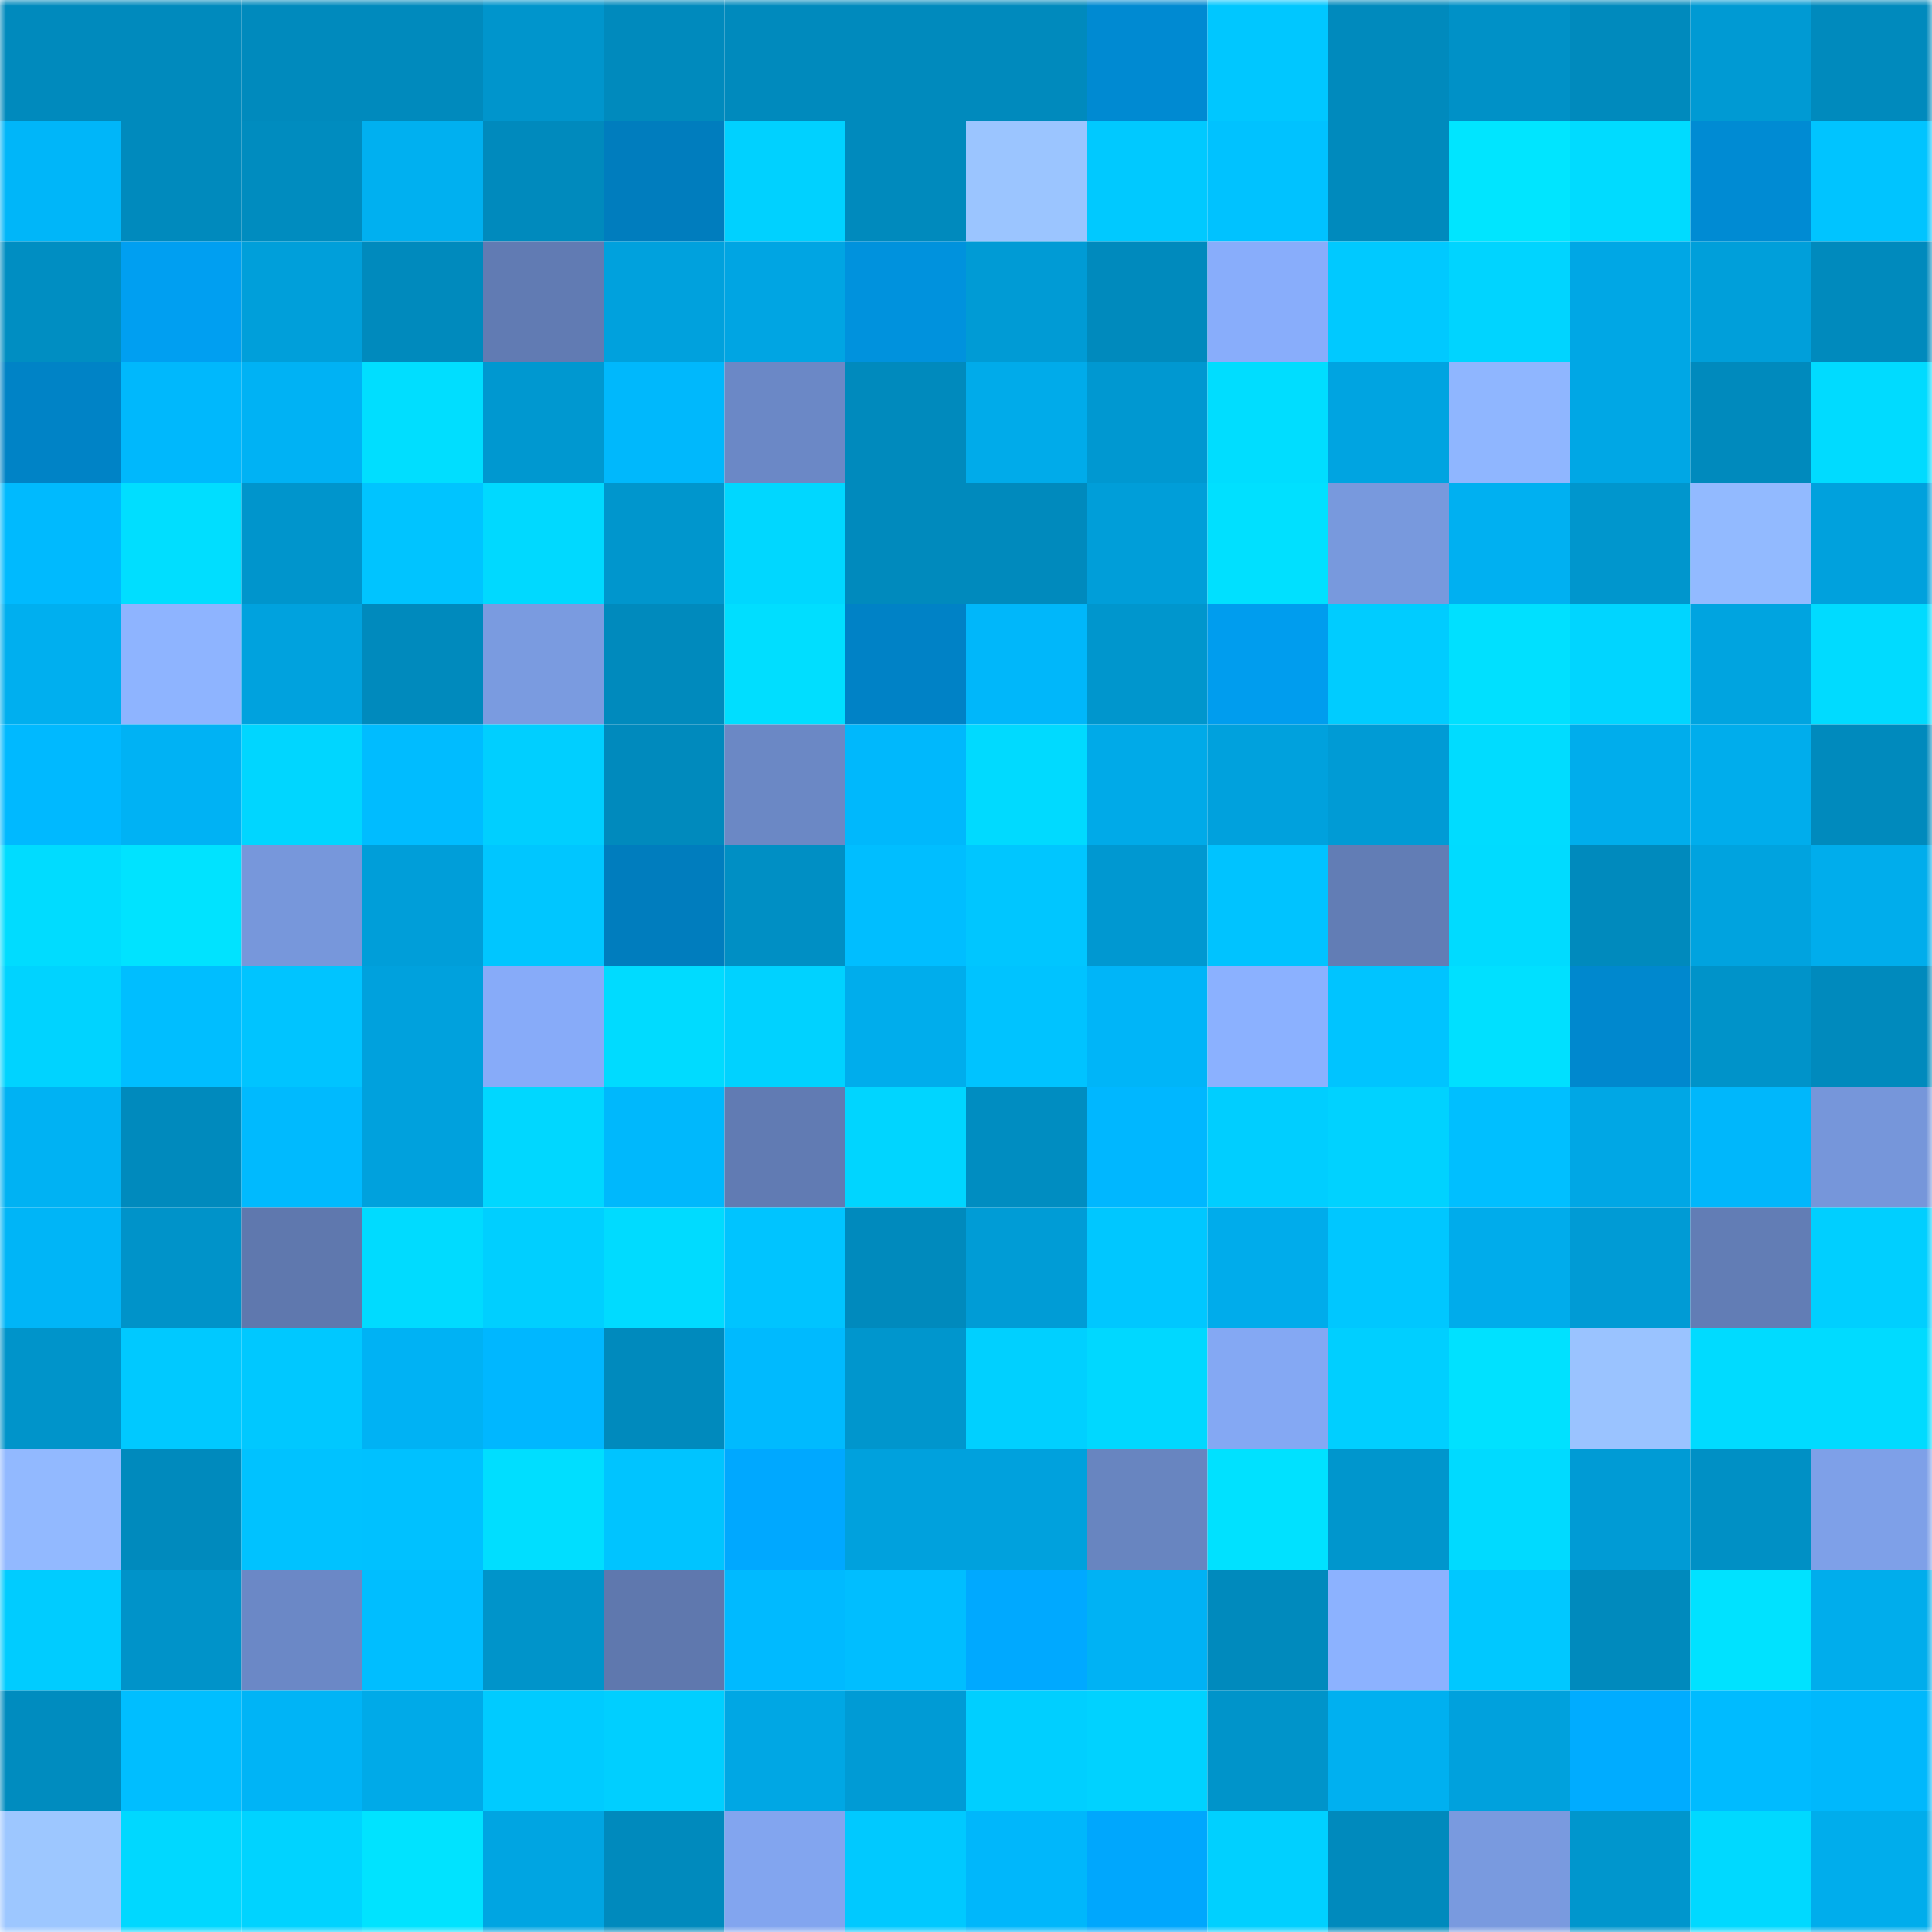 <svg viewBox="0 0 160 160" fill="none" role="img" xmlns="http://www.w3.org/2000/svg" width="240" height="240" name="ens%2Ccronextbnb.eth"><mask id="564610032" mask-type="alpha" maskUnits="userSpaceOnUse" x="0" y="0" width="160" height="160"><rect width="160" height="160" fill="#FFFFFF"></rect></mask><g mask="url(#564610032)"><rect x="0" y="0" width="10" height="10" fill="#008abd"></rect><rect x="10" y="0" width="10" height="10" fill="#008abd"></rect><rect x="20" y="0" width="10" height="10" fill="#008abd"></rect><rect x="30" y="0" width="10" height="10" fill="#008abd"></rect><rect x="40" y="0" width="10" height="10" fill="#0095cc"></rect><rect x="50" y="0" width="10" height="10" fill="#008abd"></rect><rect x="60" y="0" width="10" height="10" fill="#008abd"></rect><rect x="70" y="0" width="10" height="10" fill="#008abd"></rect><rect x="80" y="0" width="10" height="10" fill="#008abd"></rect><rect x="90" y="0" width="10" height="10" fill="#008ad2"></rect><rect x="100" y="0" width="10" height="10" fill="#00c7ff"></rect><rect x="110" y="0" width="10" height="10" fill="#008abd"></rect><rect x="120" y="0" width="10" height="10" fill="#0091c7"></rect><rect x="130" y="0" width="10" height="10" fill="#008abd"></rect><rect x="140" y="0" width="10" height="10" fill="#009ad3"></rect><rect x="150" y="0" width="10" height="10" fill="#008abd"></rect><rect x="0" y="10" width="10" height="10" fill="#00b6f9"></rect><rect x="10" y="10" width="10" height="10" fill="#008abd"></rect><rect x="20" y="10" width="10" height="10" fill="#008cbf"></rect><rect x="30" y="10" width="10" height="10" fill="#00b0f0"></rect><rect x="40" y="10" width="10" height="10" fill="#008abd"></rect><rect x="50" y="10" width="10" height="10" fill="#007dbe"></rect><rect x="60" y="10" width="10" height="10" fill="#00d1ff"></rect><rect x="70" y="10" width="10" height="10" fill="#008abd"></rect><rect x="80" y="10" width="10" height="10" fill="#9bc5ff"></rect><rect x="90" y="10" width="10" height="10" fill="#00c9ff"></rect><rect x="100" y="10" width="10" height="10" fill="#00c2ff"></rect><rect x="110" y="10" width="10" height="10" fill="#008abd"></rect><rect x="120" y="10" width="10" height="10" fill="#00e5ff"></rect><rect x="130" y="10" width="10" height="10" fill="#00dbff"></rect><rect x="140" y="10" width="10" height="10" fill="#008bd3"></rect><rect x="150" y="10" width="10" height="10" fill="#00c4ff"></rect><rect x="0" y="20" width="10" height="10" fill="#008ec2"></rect><rect x="10" y="20" width="10" height="10" fill="#009ff1"></rect><rect x="20" y="20" width="10" height="10" fill="#009fda"></rect><rect x="30" y="20" width="10" height="10" fill="#008abd"></rect><rect x="40" y="20" width="10" height="10" fill="#617bb3"></rect><rect x="50" y="20" width="10" height="10" fill="#00a1dd"></rect><rect x="60" y="20" width="10" height="10" fill="#00a5e3"></rect><rect x="70" y="20" width="10" height="10" fill="#0092dd"></rect><rect x="80" y="20" width="10" height="10" fill="#009bd5"></rect><rect x="90" y="20" width="10" height="10" fill="#008abd"></rect><rect x="100" y="20" width="10" height="10" fill="#88adfb"></rect><rect x="110" y="20" width="10" height="10" fill="#00c9ff"></rect><rect x="120" y="20" width="10" height="10" fill="#00d4ff"></rect><rect x="130" y="20" width="10" height="10" fill="#00a7e5"></rect><rect x="140" y="20" width="10" height="10" fill="#009fda"></rect><rect x="150" y="20" width="10" height="10" fill="#008abd"></rect><rect x="0" y="30" width="10" height="10" fill="#0083c6"></rect><rect x="10" y="30" width="10" height="10" fill="#00b8fc"></rect><rect x="20" y="30" width="10" height="10" fill="#00b2f4"></rect><rect x="30" y="30" width="10" height="10" fill="#00deff"></rect><rect x="40" y="30" width="10" height="10" fill="#0098d0"></rect><rect x="50" y="30" width="10" height="10" fill="#00b8fc"></rect><rect x="60" y="30" width="10" height="10" fill="#6b88c6"></rect><rect x="70" y="30" width="10" height="10" fill="#008abd"></rect><rect x="80" y="30" width="10" height="10" fill="#00abea"></rect><rect x="90" y="30" width="10" height="10" fill="#0098d1"></rect><rect x="100" y="30" width="10" height="10" fill="#00ddff"></rect><rect x="110" y="30" width="10" height="10" fill="#00a4e1"></rect><rect x="120" y="30" width="10" height="10" fill="#8fb6ff"></rect><rect x="130" y="30" width="10" height="10" fill="#00a7e5"></rect><rect x="140" y="30" width="10" height="10" fill="#008abd"></rect><rect x="150" y="30" width="10" height="10" fill="#00dbff"></rect><rect x="0" y="40" width="10" height="10" fill="#00bafe"></rect><rect x="10" y="40" width="10" height="10" fill="#00deff"></rect><rect x="20" y="40" width="10" height="10" fill="#0095cc"></rect><rect x="30" y="40" width="10" height="10" fill="#00c4ff"></rect><rect x="40" y="40" width="10" height="10" fill="#00d9ff"></rect><rect x="50" y="40" width="10" height="10" fill="#0096cd"></rect><rect x="60" y="40" width="10" height="10" fill="#00d7ff"></rect><rect x="70" y="40" width="10" height="10" fill="#008abd"></rect><rect x="80" y="40" width="10" height="10" fill="#008abd"></rect><rect x="90" y="40" width="10" height="10" fill="#009ed9"></rect><rect x="100" y="40" width="10" height="10" fill="#00e0ff"></rect><rect x="110" y="40" width="10" height="10" fill="#7899dd"></rect><rect x="120" y="40" width="10" height="10" fill="#00b0f1"></rect><rect x="130" y="40" width="10" height="10" fill="#0096cd"></rect><rect x="140" y="40" width="10" height="10" fill="#92baff"></rect><rect x="150" y="40" width="10" height="10" fill="#00a1dd"></rect><rect x="0" y="50" width="10" height="10" fill="#00afef"></rect><rect x="10" y="50" width="10" height="10" fill="#8eb4ff"></rect><rect x="20" y="50" width="10" height="10" fill="#00a2de"></rect><rect x="30" y="50" width="10" height="10" fill="#008abd"></rect><rect x="40" y="50" width="10" height="10" fill="#7a9be0"></rect><rect x="50" y="50" width="10" height="10" fill="#008abd"></rect><rect x="60" y="50" width="10" height="10" fill="#00deff"></rect><rect x="70" y="50" width="10" height="10" fill="#0082c6"></rect><rect x="80" y="50" width="10" height="10" fill="#00b7fa"></rect><rect x="90" y="50" width="10" height="10" fill="#0096cd"></rect><rect x="100" y="50" width="10" height="10" fill="#009dee"></rect><rect x="110" y="50" width="10" height="10" fill="#00ccff"></rect><rect x="120" y="50" width="10" height="10" fill="#00e0ff"></rect><rect x="130" y="50" width="10" height="10" fill="#00d5ff"></rect><rect x="140" y="50" width="10" height="10" fill="#00a4e0"></rect><rect x="150" y="50" width="10" height="10" fill="#00dbff"></rect><rect x="0" y="60" width="10" height="10" fill="#00b9ff"></rect><rect x="10" y="60" width="10" height="10" fill="#00b2f4"></rect><rect x="20" y="60" width="10" height="10" fill="#00d6ff"></rect><rect x="30" y="60" width="10" height="10" fill="#00bcff"></rect><rect x="40" y="60" width="10" height="10" fill="#00cfff"></rect><rect x="50" y="60" width="10" height="10" fill="#008abd"></rect><rect x="60" y="60" width="10" height="10" fill="#6b88c5"></rect><rect x="70" y="60" width="10" height="10" fill="#00b8fc"></rect><rect x="80" y="60" width="10" height="10" fill="#00daff"></rect><rect x="90" y="60" width="10" height="10" fill="#00aae8"></rect><rect x="100" y="60" width="10" height="10" fill="#00a1dd"></rect><rect x="110" y="60" width="10" height="10" fill="#009bd5"></rect><rect x="120" y="60" width="10" height="10" fill="#00dcff"></rect><rect x="130" y="60" width="10" height="10" fill="#00adec"></rect><rect x="140" y="60" width="10" height="10" fill="#00adec"></rect><rect x="150" y="60" width="10" height="10" fill="#008abd"></rect><rect x="0" y="70" width="10" height="10" fill="#00dcff"></rect><rect x="10" y="70" width="10" height="10" fill="#00e3ff"></rect><rect x="20" y="70" width="10" height="10" fill="#7797db"></rect><rect x="30" y="70" width="10" height="10" fill="#009ed9"></rect><rect x="40" y="70" width="10" height="10" fill="#00c6ff"></rect><rect x="50" y="70" width="10" height="10" fill="#007dbe"></rect><rect x="60" y="70" width="10" height="10" fill="#008fc4"></rect><rect x="70" y="70" width="10" height="10" fill="#00beff"></rect><rect x="80" y="70" width="10" height="10" fill="#00c6ff"></rect><rect x="90" y="70" width="10" height="10" fill="#0098d1"></rect><rect x="100" y="70" width="10" height="10" fill="#00c3ff"></rect><rect x="110" y="70" width="10" height="10" fill="#627db5"></rect><rect x="120" y="70" width="10" height="10" fill="#00dbff"></rect><rect x="130" y="70" width="10" height="10" fill="#008abd"></rect><rect x="140" y="70" width="10" height="10" fill="#00a3df"></rect><rect x="150" y="70" width="10" height="10" fill="#00adec"></rect><rect x="0" y="80" width="10" height="10" fill="#00d3ff"></rect><rect x="10" y="80" width="10" height="10" fill="#00beff"></rect><rect x="20" y="80" width="10" height="10" fill="#00c4ff"></rect><rect x="30" y="80" width="10" height="10" fill="#00a1dd"></rect><rect x="40" y="80" width="10" height="10" fill="#87abf9"></rect><rect x="50" y="80" width="10" height="10" fill="#00dbff"></rect><rect x="60" y="80" width="10" height="10" fill="#00d2ff"></rect><rect x="70" y="80" width="10" height="10" fill="#00adec"></rect><rect x="80" y="80" width="10" height="10" fill="#00c3ff"></rect><rect x="90" y="80" width="10" height="10" fill="#00b5f8"></rect><rect x="100" y="80" width="10" height="10" fill="#8bb1ff"></rect><rect x="110" y="80" width="10" height="10" fill="#00c4ff"></rect><rect x="120" y="80" width="10" height="10" fill="#00e0ff"></rect><rect x="130" y="80" width="10" height="10" fill="#0088ce"></rect><rect x="140" y="80" width="10" height="10" fill="#0093c9"></rect><rect x="150" y="80" width="10" height="10" fill="#008abd"></rect><rect x="0" y="90" width="10" height="10" fill="#00b2f3"></rect><rect x="10" y="90" width="10" height="10" fill="#008abd"></rect><rect x="20" y="90" width="10" height="10" fill="#00bafe"></rect><rect x="30" y="90" width="10" height="10" fill="#00a1dd"></rect><rect x="40" y="90" width="10" height="10" fill="#00d7ff"></rect><rect x="50" y="90" width="10" height="10" fill="#00b8fc"></rect><rect x="60" y="90" width="10" height="10" fill="#617bb3"></rect><rect x="70" y="90" width="10" height="10" fill="#00d5ff"></rect><rect x="80" y="90" width="10" height="10" fill="#008dc1"></rect><rect x="90" y="90" width="10" height="10" fill="#00b7ff"></rect><rect x="100" y="90" width="10" height="10" fill="#00ceff"></rect><rect x="110" y="90" width="10" height="10" fill="#00d2ff"></rect><rect x="120" y="90" width="10" height="10" fill="#00bfff"></rect><rect x="130" y="90" width="10" height="10" fill="#00a7e5"></rect><rect x="140" y="90" width="10" height="10" fill="#00b7fb"></rect><rect x="150" y="90" width="10" height="10" fill="#7696da"></rect><rect x="0" y="100" width="10" height="10" fill="#00b5f7"></rect><rect x="10" y="100" width="10" height="10" fill="#0093c9"></rect><rect x="20" y="100" width="10" height="10" fill="#5f78ae"></rect><rect x="30" y="100" width="10" height="10" fill="#00dbff"></rect><rect x="40" y="100" width="10" height="10" fill="#00cfff"></rect><rect x="50" y="100" width="10" height="10" fill="#00dbff"></rect><rect x="60" y="100" width="10" height="10" fill="#00c4ff"></rect><rect x="70" y="100" width="10" height="10" fill="#008abd"></rect><rect x="80" y="100" width="10" height="10" fill="#009cd6"></rect><rect x="90" y="100" width="10" height="10" fill="#00c7ff"></rect><rect x="100" y="100" width="10" height="10" fill="#00aceb"></rect><rect x="110" y="100" width="10" height="10" fill="#00c7ff"></rect><rect x="120" y="100" width="10" height="10" fill="#00aceb"></rect><rect x="130" y="100" width="10" height="10" fill="#009bd5"></rect><rect x="140" y="100" width="10" height="10" fill="#627db5"></rect><rect x="150" y="100" width="10" height="10" fill="#00cfff"></rect><rect x="0" y="110" width="10" height="10" fill="#0094ca"></rect><rect x="10" y="110" width="10" height="10" fill="#00c9ff"></rect><rect x="20" y="110" width="10" height="10" fill="#00c8ff"></rect><rect x="30" y="110" width="10" height="10" fill="#00b2f4"></rect><rect x="40" y="110" width="10" height="10" fill="#00b7ff"></rect><rect x="50" y="110" width="10" height="10" fill="#008abd"></rect><rect x="60" y="110" width="10" height="10" fill="#00bafe"></rect><rect x="70" y="110" width="10" height="10" fill="#0096cd"></rect><rect x="80" y="110" width="10" height="10" fill="#00d0ff"></rect><rect x="90" y="110" width="10" height="10" fill="#00d8ff"></rect><rect x="100" y="110" width="10" height="10" fill="#84a8f3"></rect><rect x="110" y="110" width="10" height="10" fill="#00cfff"></rect><rect x="120" y="110" width="10" height="10" fill="#00e1ff"></rect><rect x="130" y="110" width="10" height="10" fill="#9ac3ff"></rect><rect x="140" y="110" width="10" height="10" fill="#00dbff"></rect><rect x="150" y="110" width="10" height="10" fill="#00dbff"></rect><rect x="0" y="120" width="10" height="10" fill="#92b9ff"></rect><rect x="10" y="120" width="10" height="10" fill="#008abd"></rect><rect x="20" y="120" width="10" height="10" fill="#00c2ff"></rect><rect x="30" y="120" width="10" height="10" fill="#00c1ff"></rect><rect x="40" y="120" width="10" height="10" fill="#00deff"></rect><rect x="50" y="120" width="10" height="10" fill="#00c4ff"></rect><rect x="60" y="120" width="10" height="10" fill="#00a8ff"></rect><rect x="70" y="120" width="10" height="10" fill="#00a1dd"></rect><rect x="80" y="120" width="10" height="10" fill="#00a1dd"></rect><rect x="90" y="120" width="10" height="10" fill="#6885c0"></rect><rect x="100" y="120" width="10" height="10" fill="#00e1ff"></rect><rect x="110" y="120" width="10" height="10" fill="#0096cd"></rect><rect x="120" y="120" width="10" height="10" fill="#00daff"></rect><rect x="130" y="120" width="10" height="10" fill="#009bd5"></rect><rect x="140" y="120" width="10" height="10" fill="#0090c5"></rect><rect x="150" y="120" width="10" height="10" fill="#7ea0e8"></rect><rect x="0" y="130" width="10" height="10" fill="#00ccff"></rect><rect x="10" y="130" width="10" height="10" fill="#0093c9"></rect><rect x="20" y="130" width="10" height="10" fill="#6b88c6"></rect><rect x="30" y="130" width="10" height="10" fill="#00beff"></rect><rect x="40" y="130" width="10" height="10" fill="#0094ca"></rect><rect x="50" y="130" width="10" height="10" fill="#5f78ae"></rect><rect x="60" y="130" width="10" height="10" fill="#00baff"></rect><rect x="70" y="130" width="10" height="10" fill="#00beff"></rect><rect x="80" y="130" width="10" height="10" fill="#00a9ff"></rect><rect x="90" y="130" width="10" height="10" fill="#00b2f4"></rect><rect x="100" y="130" width="10" height="10" fill="#008abd"></rect><rect x="110" y="130" width="10" height="10" fill="#8cb2ff"></rect><rect x="120" y="130" width="10" height="10" fill="#00c8ff"></rect><rect x="130" y="130" width="10" height="10" fill="#008abd"></rect><rect x="140" y="130" width="10" height="10" fill="#00e2ff"></rect><rect x="150" y="130" width="10" height="10" fill="#00adec"></rect><rect x="0" y="140" width="10" height="10" fill="#008cbf"></rect><rect x="10" y="140" width="10" height="10" fill="#00beff"></rect><rect x="20" y="140" width="10" height="10" fill="#00b4f6"></rect><rect x="30" y="140" width="10" height="10" fill="#00aae8"></rect><rect x="40" y="140" width="10" height="10" fill="#00cbff"></rect><rect x="50" y="140" width="10" height="10" fill="#00cfff"></rect><rect x="60" y="140" width="10" height="10" fill="#00a7e4"></rect><rect x="70" y="140" width="10" height="10" fill="#009bd5"></rect><rect x="80" y="140" width="10" height="10" fill="#00cfff"></rect><rect x="90" y="140" width="10" height="10" fill="#00d2ff"></rect><rect x="100" y="140" width="10" height="10" fill="#0094ca"></rect><rect x="110" y="140" width="10" height="10" fill="#00b0f0"></rect><rect x="120" y="140" width="10" height="10" fill="#00a1dd"></rect><rect x="130" y="140" width="10" height="10" fill="#00acff"></rect><rect x="140" y="140" width="10" height="10" fill="#00bbff"></rect><rect x="150" y="140" width="10" height="10" fill="#00b8fc"></rect><rect x="0" y="150" width="10" height="10" fill="#9dc7ff"></rect><rect x="10" y="150" width="10" height="10" fill="#00d8ff"></rect><rect x="20" y="150" width="10" height="10" fill="#00d3ff"></rect><rect x="30" y="150" width="10" height="10" fill="#00e3ff"></rect><rect x="40" y="150" width="10" height="10" fill="#00a5e2"></rect><rect x="50" y="150" width="10" height="10" fill="#008abd"></rect><rect x="60" y="150" width="10" height="10" fill="#82a5ef"></rect><rect x="70" y="150" width="10" height="10" fill="#00c9ff"></rect><rect x="80" y="150" width="10" height="10" fill="#00b7fb"></rect><rect x="90" y="150" width="10" height="10" fill="#00a7fd"></rect><rect x="100" y="150" width="10" height="10" fill="#00d0ff"></rect><rect x="110" y="150" width="10" height="10" fill="#008abd"></rect><rect x="120" y="150" width="10" height="10" fill="#799adf"></rect><rect x="130" y="150" width="10" height="10" fill="#0096cd"></rect><rect x="140" y="150" width="10" height="10" fill="#00d9ff"></rect><rect x="150" y="150" width="10" height="10" fill="#00adec"></rect></g></svg>